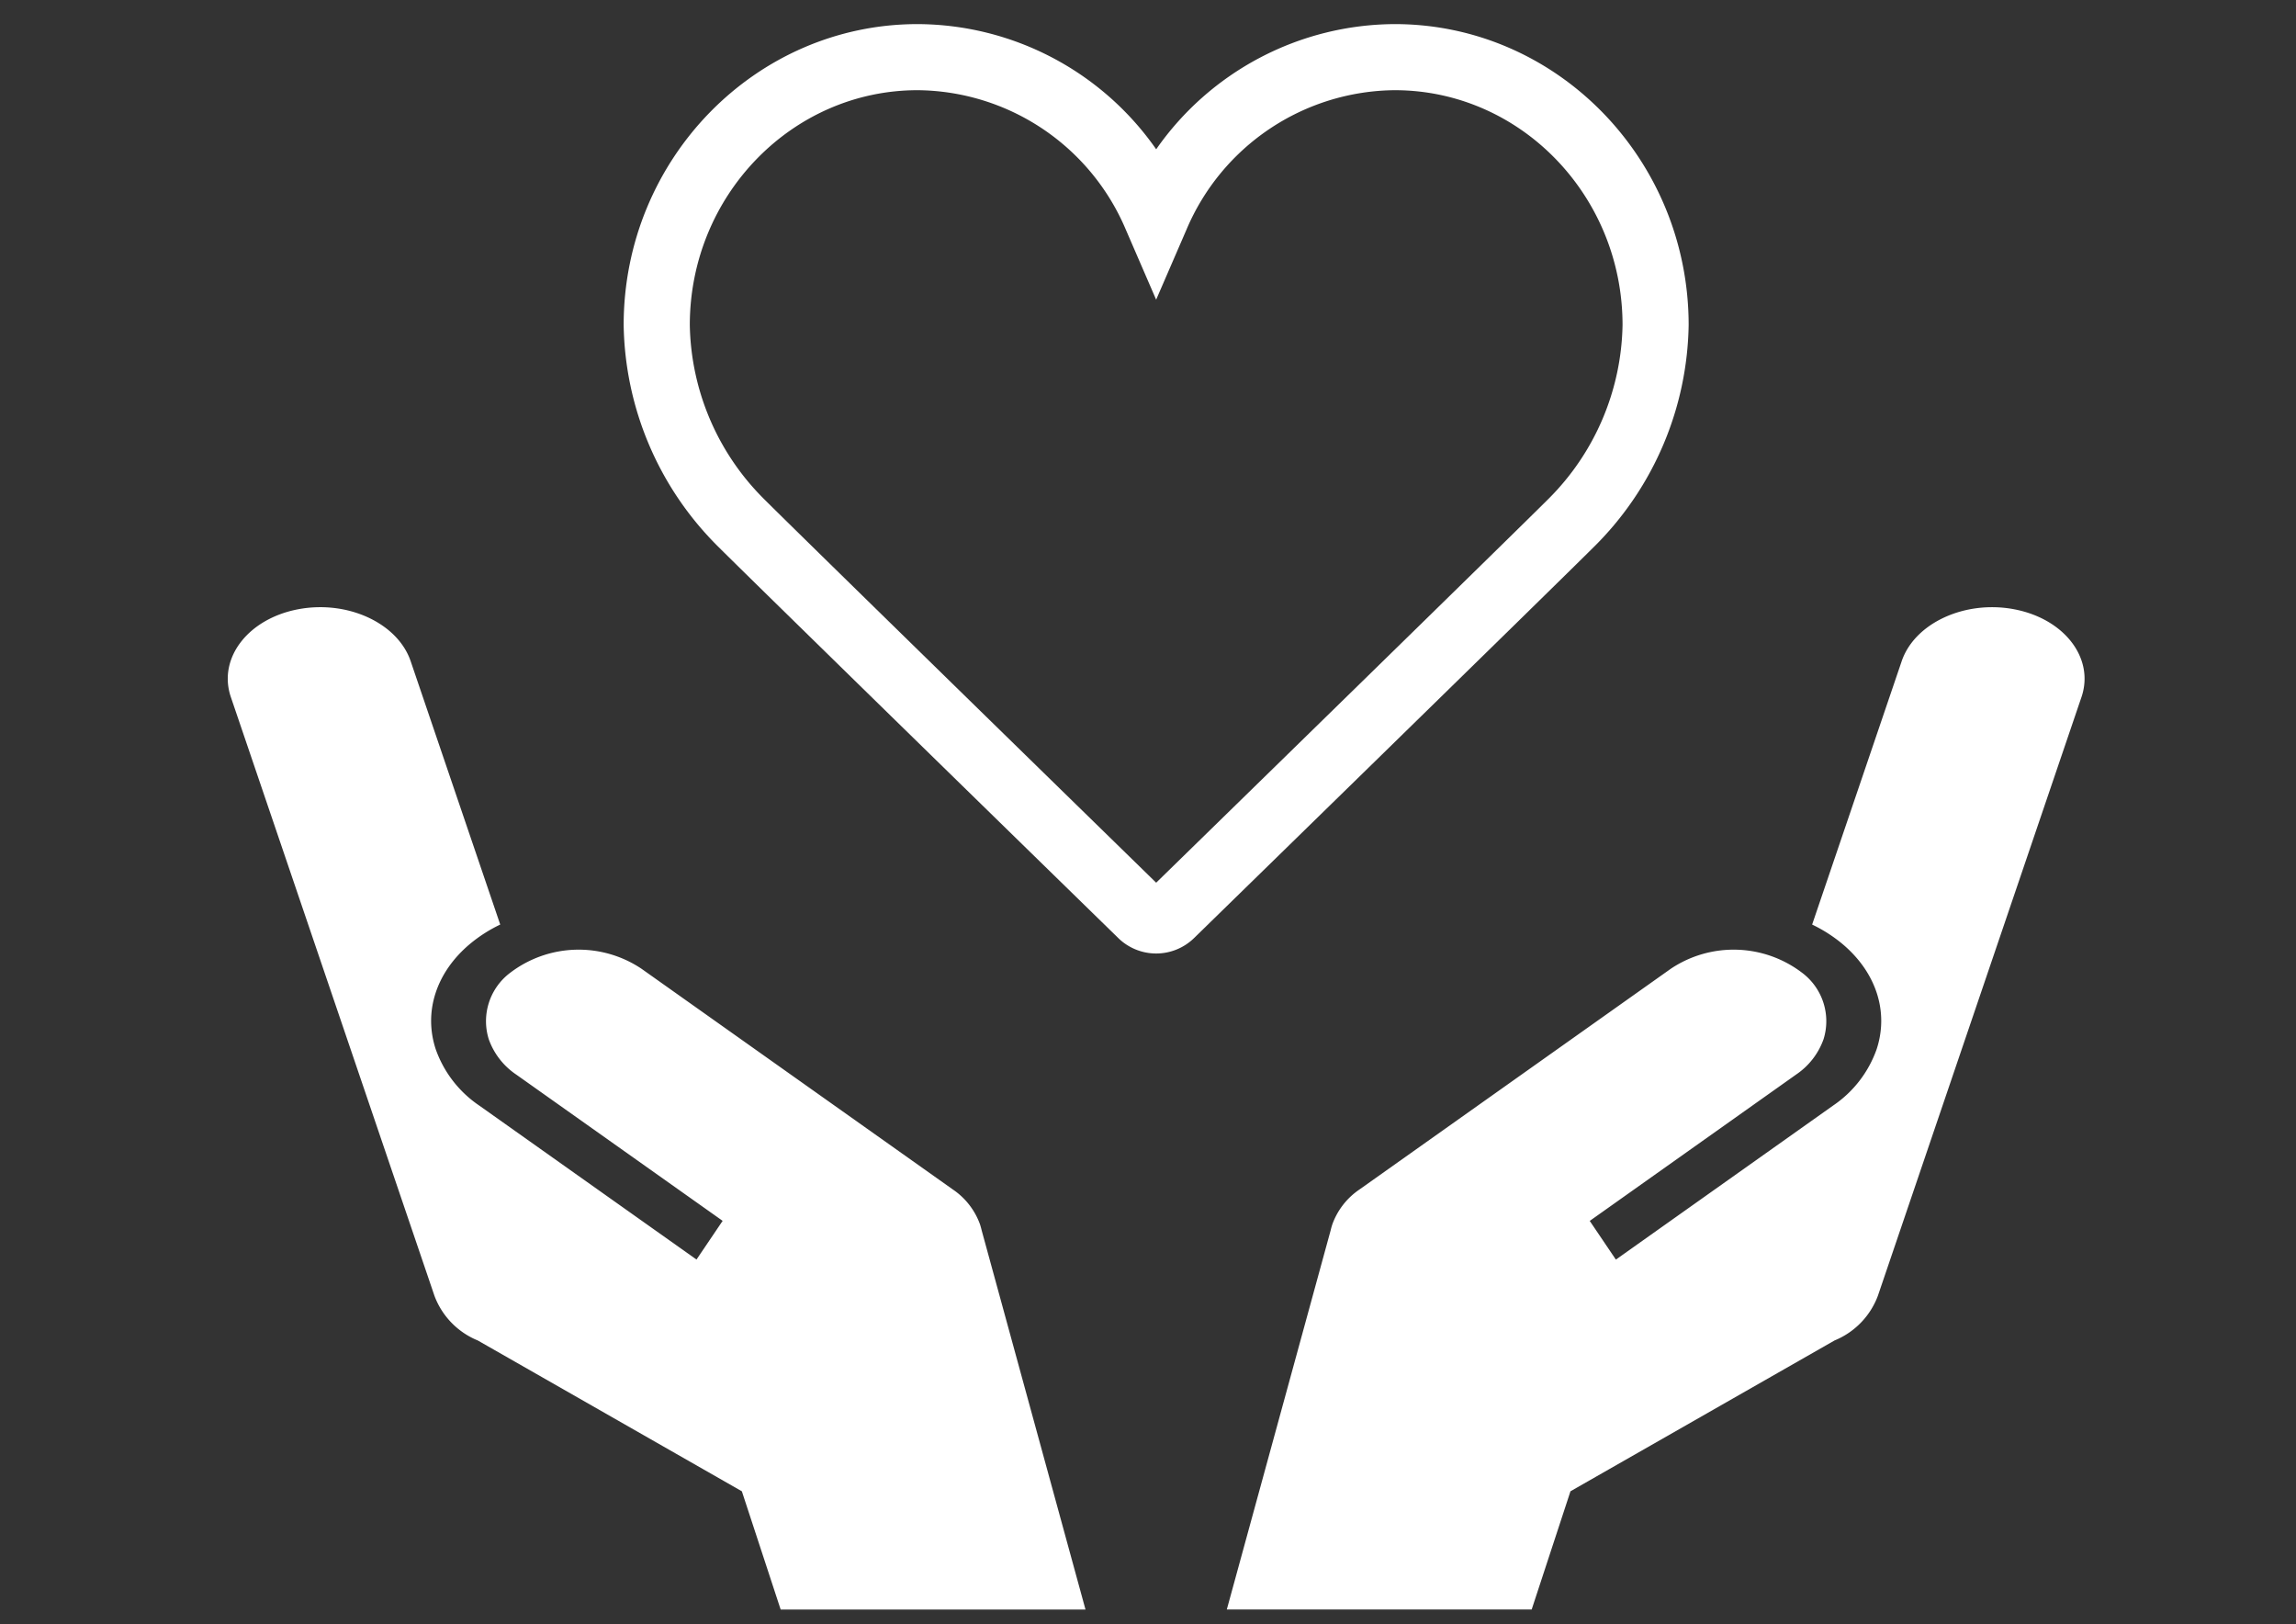<svg xmlns="http://www.w3.org/2000/svg" xmlns:xlink="http://www.w3.org/1999/xlink" width="246" height="174" viewBox="0 0 246 174">
  <rect x="0" y="0" width="246" height="174" fill="#333333" stroke="none"/>
  <defs>
    <clipPath id="clip-path">
      <rect id="長方形_23101" data-name="長方形 23101" width="246" height="174" transform="translate(-7233 -9640.15)" fill="#fff" stroke="#707070" stroke-width="1"/>
    </clipPath>
  </defs>
  <g id="マスクグループ_427" data-name="マスクグループ 427" transform="translate(7233 9640.15)" clip-path="url(#clip-path)">
    <g id="グループ_7953" data-name="グループ 7953" transform="translate(-7208.597 -9637.568)">
      <g id="グループ_1962" data-name="グループ 1962" transform="translate(0 0)">
        <path id="パス_330" data-name="パス 330" d="M196.455,97.562a5.821,5.821,0,0,1-4.081-1.674c-.383-.374-38.812-37.876-42.993-42.055A34.168,34.168,0,0,1,139.4,30.241C139.4,12.463,153.533-2,170.9-2a31.316,31.316,0,0,1,25.556,13.41A31.316,31.316,0,0,1,222.011-2c17.366,0,31.494,14.463,31.494,32.241a34.165,34.165,0,0,1-9.977,23.592c-4.142,4.141-42.627,41.7-42.994,42.056A5.818,5.818,0,0,1,196.455,97.562ZM170.9,5.08c-13.462,0-24.413,11.287-24.413,25.16a26.943,26.943,0,0,0,7.9,18.585c3.736,3.735,36.316,35.538,42.068,41.152,5.75-5.612,38.295-37.38,42.068-41.152a26.94,26.94,0,0,0,7.9-18.585c0-13.873-10.952-25.16-24.414-25.16A24.45,24.45,0,0,0,199.7,20.021l-3.248,7.5-3.248-7.5A24.45,24.45,0,0,0,170.9,5.08Z" transform="translate(-96.982 2)" fill="#fff"/>
        <path id="パス_331" data-name="パス 331" d="M80.625,90.961l-.009-.034h0a7.641,7.641,0,0,0-2.933-3.791L44.33,63.495a12.1,12.1,0,0,0-14.074.434,6.485,6.485,0,0,0-2.3,7.091,7.642,7.642,0,0,0,2.937,3.8L53.022,90.5l-2.8,4.145L26.947,78.15a12.168,12.168,0,0,1-4.666-6.037c-1.317-4.014.046-8.223,3.647-11.259a15.472,15.472,0,0,1,3.265-2.094L19.62,30.614c-1.356-4.131-6.778-6.649-12.11-5.624S-1.046,30.2.31,34.327L22.147,98.534a8.312,8.312,0,0,0,4.642,4.78l28.293,16.157,4.157,12.666H91.9L80.771,91.5q-.061-.269-.147-.536" transform="translate(0 37.702)" fill="#fff"/>
        <path id="パス_332" data-name="パス 332" d="M391.082,24.991c-5.332-1.025-10.754,1.493-12.11,5.624L369.4,58.761a15.445,15.445,0,0,1,3.265,2.093c3.6,3.036,4.965,7.245,3.647,11.259a12.166,12.166,0,0,1-4.666,6.037l-23.273,16.5-2.8-4.144L367.694,74.82a7.643,7.643,0,0,0,2.937-3.8,6.486,6.486,0,0,0-2.3-7.091,12.1,12.1,0,0,0-14.074-.434l-33.35,23.641a7.646,7.646,0,0,0-2.933,3.791h0l-.009.034q-.086.266-.147.535l-11.132,40.639h32.664l4.157-12.665L371.8,103.314a8.311,8.311,0,0,0,4.642-4.78l21.838-64.207c1.356-4.131-1.868-8.311-7.2-9.336" transform="translate(-199.646 37.702)" fill="#fff"/>
      </g>
    </g>
  </g>
</svg>

